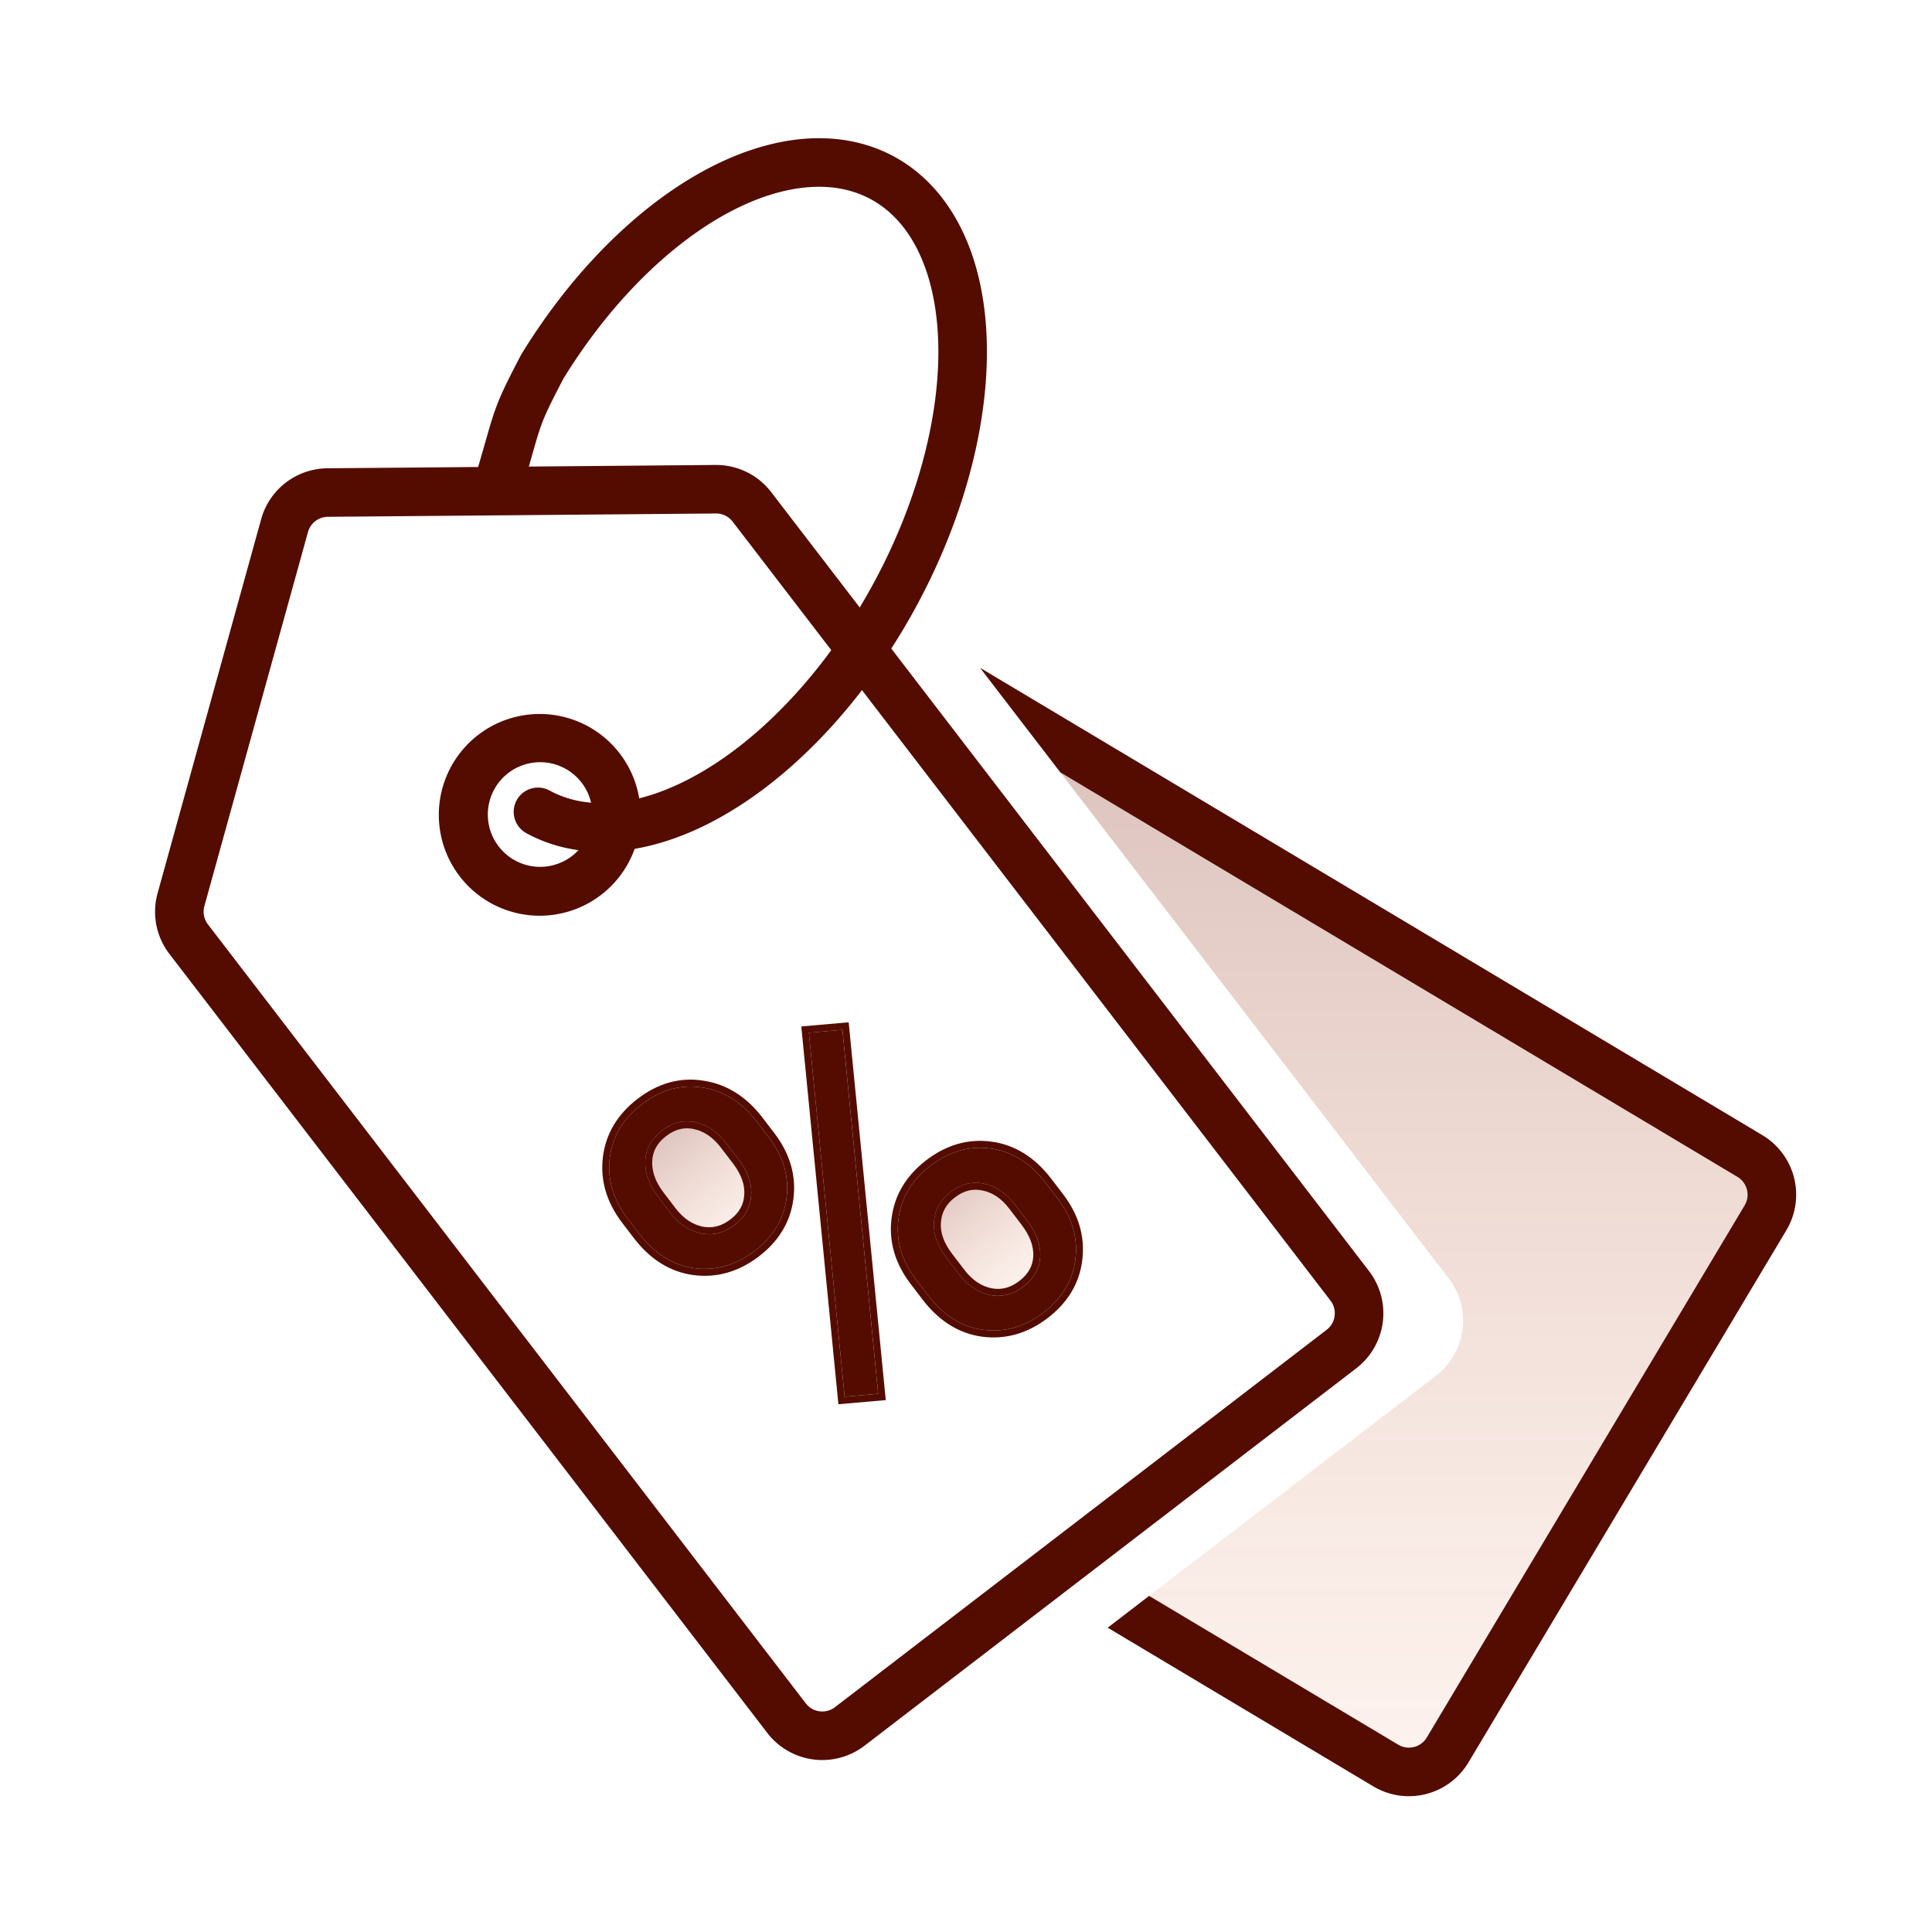 <svg xmlns="http://www.w3.org/2000/svg" width="128" height="128" fill="none"><g clip-path="url(#a)"><path fill-rule="evenodd" clip-rule="evenodd" d="M37.867 56.736a3.466 3.466 0 1 0-4.22-5.499 3.466 3.466 0 0 0 4.22 5.499Zm1.958 2.552a6.683 6.683 0 1 0-8.138-10.603 6.683 6.683 0 0 0 8.138 10.603Z" fill="#540C00"></path><path fill-rule="evenodd" clip-rule="evenodd" d="M64.374 30.9c-1.296 5.08-3.762 10.169-7.011 14.488-3.243 4.31-7.143 7.689-11.14 9.525-3.998 1.836-8.036 2.086-11.329.299a1.609 1.609 0 1 1 1.535-2.828c2.134 1.158 5.055 1.165 8.45-.395 3.397-1.56 6.904-4.536 9.913-8.535 3.002-3.992 5.277-8.696 6.464-13.349 1.191-4.67 1.19-8.9.149-12.053-1.026-3.108-2.957-4.922-5.387-5.484-2.51-.58-5.744.13-9.23 2.395-3.453 2.244-6.796 5.793-9.459 10.121-.877 1.678-1.213 2.378-1.478 3.112-.187.518-.335 1.038-.58 1.894-.132.465-.293 1.029-.504 1.745a1.609 1.609 0 0 1-3.086-.908c.177-.605.325-1.122.455-1.576.272-.95.464-1.625.689-2.246.351-.974.79-1.86 1.679-3.561l.025-.049.029-.047c2.868-4.677 6.538-8.623 10.478-11.183 3.92-2.548 8.053-3.676 11.706-2.832 3.734.863 6.413 3.656 7.718 7.61 1.29 3.909 1.205 8.795-.086 13.857Z" fill="#540C00"></path><path d="M68.253 78.882c1.711 2.12 1.712 4.957.002 6.337-1.71 1.381-4.483.782-6.194-1.338-1.711-2.12-1.712-4.957-.002-6.338 1.71-1.38 4.483-.78 6.194 1.339Z" fill="url(#b)" fill-opacity=".3"></path><path d="M49.123 76.125c1.71 2.12 1.776 4.905.145 6.222-1.63 1.316-4.34.665-6.051-1.454-1.712-2.12-1.777-4.906-.146-6.222 1.631-1.317 4.34-.666 6.052 1.454Z" fill="url(#c)" fill-opacity=".3"></path><path d="M41.588 80.736c-.96-1.256-1.357-2.594-1.19-4.012.175-1.425.886-2.613 2.132-3.565 1.264-.966 2.601-1.335 4.011-1.106 1.412.212 2.616.97 3.613 2.274l.78 1.022c.967 1.265 1.36 2.606 1.176 4.022-.18 1.399-.885 2.567-2.111 3.504-1.236.944-2.562 1.327-3.979 1.149-1.423-.188-2.644-.948-3.663-2.281l-.769-1.007Zm2.814-.397c.572.748 1.254 1.207 2.046 1.377.784.16 1.529-.03 2.232-.567.675-.516 1.038-1.165 1.087-1.947.06-.79-.222-1.592-.845-2.407l-.802-1.05c-.572-.748-1.249-1.21-2.031-1.387-.783-.177-1.526.004-2.23.541-.703.538-1.072 1.207-1.108 2.009-.035.801.248 1.595.849 2.381l.802 1.05Zm16.299 4.45c-.96-1.255-1.353-2.588-1.18-3.996.176-1.425.887-2.614 2.132-3.566 1.246-.951 2.575-1.33 3.99-1.134 1.414.195 2.63.959 3.649 2.292l.78 1.021c.96 1.256 1.352 2.597 1.176 4.022-.174 1.409-.879 2.585-2.114 3.53-1.236.944-2.563 1.327-3.979 1.149-1.423-.188-2.645-.949-3.663-2.282l-.791-1.035Zm2.825-.381c.579.757 1.264 1.22 2.056 1.39.785.16 1.53-.029 2.233-.566.684-.523 1.051-1.176 1.101-1.958.043-.792-.248-1.596-.87-2.41l-.814-1.065c-.579-.758-1.26-1.216-2.045-1.376-.775-.167-1.51.014-2.204.545-.675.516-1.043 1.177-1.105 1.983-.059.79.22 1.587.835 2.393l.813 1.064Zm-5.344 7.934-2.223.195L53.59 68.42l2.223-.195 2.368 24.117Z" fill="#540C00"></path><path fill-rule="evenodd" clip-rule="evenodd" d="M39.941 76.668c.193-1.56.976-2.855 2.31-3.874 1.351-1.033 2.813-1.446 4.36-1.195 1.547.233 2.851 1.067 3.908 2.45l.78 1.02c1.032 1.35 1.467 2.81 1.267 4.36-.198 1.533-.974 2.807-2.288 3.811-1.322 1.01-2.768 1.435-4.315 1.24h-.003c-1.565-.207-2.889-1.046-3.968-2.458l-.77-1.007c-1.023-1.34-1.463-2.794-1.28-4.344v-.003Zm6.6-4.615c-1.41-.229-2.747.14-4.011 1.106-1.246.952-1.956 2.14-2.132 3.566-.167 1.418.23 2.755 1.19 4.01l.77 1.008c1.018 1.333 2.239 2.093 3.663 2.281 1.416.178 2.742-.205 3.978-1.149 1.226-.937 1.93-2.105 2.111-3.504.183-1.416-.209-2.756-1.176-4.022l-.78-1.022c-.997-1.304-2.201-2.062-3.613-2.274Zm2.768 7.115c.049-.648-.177-1.341-.752-2.094l-.803-1.05c-.518-.678-1.107-1.069-1.767-1.218-.635-.143-1.24-.006-1.849.459-.607.464-.899 1.013-.927 1.663-.03.67.203 1.361.754 2.083l.802 1.05c.516.675 1.108 1.061 1.774 1.205.64.13 1.25-.016 1.86-.482.58-.443.867-.974.907-1.611v-.005Zm9.756 1.569c.193-1.56.976-2.856 2.31-3.875 1.332-1.018 2.782-1.438 4.33-1.224 1.555.214 2.874 1.057 3.952 2.468l.78 1.021c1.025 1.341 1.46 2.8 1.267 4.358-.19 1.543-.968 2.827-2.291 3.838-1.323 1.01-2.768 1.435-4.315 1.24h-.003c-1.565-.207-2.889-1.046-3.968-2.458l-.792-1.036c-1.023-1.34-1.46-2.79-1.27-4.332Zm12.183 2.692c.176-1.426-.216-2.767-1.176-4.023l-.78-1.021c-1.019-1.333-2.235-2.097-3.65-2.292-1.413-.195-2.743.183-3.989 1.135-1.245.951-1.956 2.14-2.132 3.565-.173 1.408.22 2.74 1.18 3.997l.791 1.036c1.019 1.333 2.24 2.093 3.663 2.28 1.416.18 2.743-.204 3.978-1.148 1.237-.945 1.941-2.121 2.115-3.53Zm-6.158-4.557c-.63-.135-1.229.003-1.828.461-.577.44-.874.984-.925 1.653-.049.648.174 1.337.74 2.079l.814 1.064c.524.686 1.12 1.077 1.785 1.22.64.13 1.25-.016 1.86-.482.59-.451.88-.986.921-1.62.035-.653-.201-1.351-.777-2.105l-.813-1.064c-.525-.687-1.116-1.071-1.772-1.205h-.005ZM58.684 92.76l-3.138.275-2.458-25.03 3.139-.276 2.457 25.031Zm-.502-.417-2.368-24.117-2.223.195 2.368 24.117 2.222-.195ZM46.447 81.716c-.792-.17-1.474-.628-2.046-1.376l-.802-1.05c-.6-.787-.884-1.58-.849-2.382.036-.801.405-1.47 1.108-2.008.704-.538 1.447-.719 2.23-.542.782.177 1.46.639 2.03 1.387l.803 1.05c.623.815.905 1.617.845 2.407-.05.782-.412 1.431-1.087 1.947-.704.538-1.448.727-2.232.567Zm19.134 4.083c-.792-.17-1.477-.633-2.056-1.39l-.813-1.065c-.616-.806-.894-1.603-.835-2.393.062-.806.43-1.467 1.105-1.983.694-.53 1.429-.712 2.204-.545.785.16 1.466.618 2.045 1.376l.814 1.064c.622.816.913 1.619.87 2.41-.05.783-.417 1.436-1.101 1.959-.704.537-1.448.726-2.233.567Z" fill="#540C00"></path><path fill-rule="evenodd" clip-rule="evenodd" d="M88.15 86.17 48.54 34.56a1.379 1.379 0 0 0-1.105-.54l-25.714.22a1.38 1.38 0 0 0-1.317 1.011L13.54 60.034c-.115.418-.028.865.235 1.208l39.61 51.609c.463.604 1.329.718 1.933.254l32.576-25.002c.604-.464.718-1.33.254-1.933ZM10.44 59.176a4.596 4.596 0 0 0 .784 4.025l39.61 51.608a4.595 4.595 0 0 0 6.444.848l32.576-25.002a4.596 4.596 0 0 0 .847-6.444L51.092 32.602a4.596 4.596 0 0 0-3.685-1.797l-25.714.22a4.596 4.596 0 0 0-4.39 3.369l-6.862 24.782Z" fill="#540C00"></path><path fill-rule="evenodd" clip-rule="evenodd" d="m73.387 107.838 17.6 10.514a4.596 4.596 0 0 0 6.303-1.589l21.059-35.254a4.596 4.596 0 0 0-1.589-6.302L64.937 44.25l31.047 40.452a4.596 4.596 0 0 1-.848 6.444l-21.75 16.692Z" fill="url(#d)" fill-opacity=".3"></path><path fill-rule="evenodd" clip-rule="evenodd" d="m73.387 107.838 17.6 10.514a4.596 4.596 0 0 0 6.303-1.589l21.059-35.254a4.596 4.596 0 0 0-1.589-6.302L64.937 44.25l5.312 6.92L115.11 77.97a1.38 1.38 0 0 1 .477 1.89l-21.059 35.254a1.38 1.38 0 0 1-1.89.477l-16.505-9.859-2.746 2.107Z" fill="#540C00"></path></g><defs><linearGradient id="b" x1="62.059" y1="77.543" x2="68.255" y2="85.219" gradientUnits="userSpaceOnUse"><stop stop-color="#7F2718"></stop><stop offset="1" stop-color="#E5713E" stop-opacity=".27"></stop></linearGradient><linearGradient id="c" x1="43.071" y1="74.671" x2="49.268" y2="82.347" gradientUnits="userSpaceOnUse"><stop stop-color="#7F2718"></stop><stop offset="1" stop-color="#E5713E" stop-opacity=".27"></stop></linearGradient><linearGradient id="d" x1="91.969" y1="44.25" x2="91.969" y2="119.003" gradientUnits="userSpaceOnUse"><stop stop-color="#7F2718"></stop><stop offset="1" stop-color="#E5713E" stop-opacity=".27"></stop></linearGradient><clipPath id="a"><path fill="#fff" d="M0 0h128v128H0z"></path></clipPath></defs></svg>